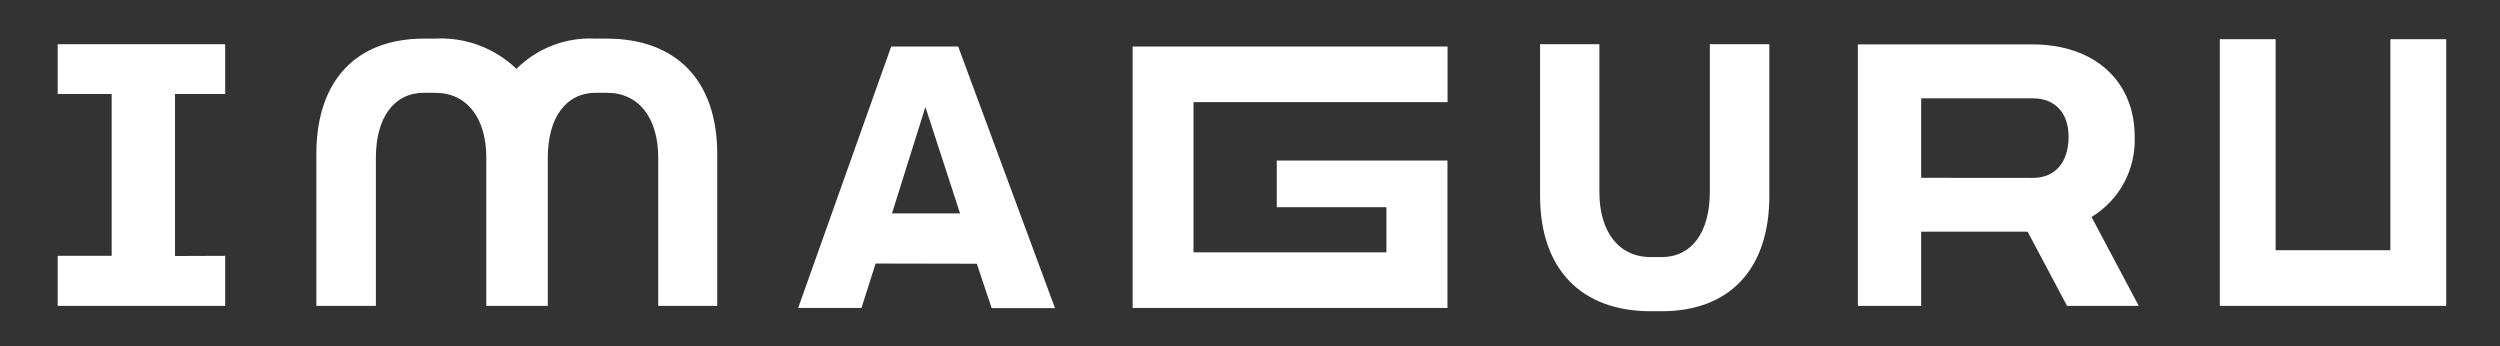 <?xml version="1.0" encoding="UTF-8"?> <svg xmlns="http://www.w3.org/2000/svg" width="130" height="18" viewBox="0 0 130 18" fill="none"><rect x="0" y="0" width="130" height="18" fill="#333333" stroke="none"/> <path fill-rule="evenodd" clip-rule="evenodd" d="M46.384 11.095H49.922L48.121 5.563L46.384 11.095ZM51.568 16.023L50.795 13.714L45.532 13.704L44.797 16.013H41.505L46.342 2.42H49.826L54.86 16.023H51.568ZM9.1 4.889V13.313L11.71 13.303V15.906H3V13.303H5.807V4.889H3V2.297H11.71V4.889H9.1ZM127.202 2.04V15.906H115.43V2.04H118.333V13.009H124.299V2.04H127.202ZM88.911 2.297H92.006V10.181C92.006 14.046 89.896 16.184 86.412 16.184H85.832C82.252 16.184 80.084 14.024 80.084 10.181V2.297H83.168V9.989C83.168 12.068 84.186 13.367 85.832 13.367H86.412C87.963 13.367 88.911 12.084 88.911 9.989V2.297ZM99.901 5.114V9.246L105.708 9.251C106.853 9.251 107.567 8.455 107.567 7.113C107.567 5.873 106.868 5.114 105.708 5.114H99.901ZM99.901 15.906H96.609V2.308H105.675C108.973 2.308 111.002 4.269 111.002 7.086C111.039 7.923 110.851 8.755 110.457 9.494C110.061 10.232 109.476 10.85 108.76 11.282L111.215 15.906H107.486L105.436 12.047H99.901V15.906ZM75.268 16.013V16.029L75.273 16.013H75.268ZM75.268 8.348V16.013H58.898V2.42H75.273V5.312H62.062V13.121H72.093V10.774H66.393V8.348H75.268ZM37.296 8.006V15.906H34.228V8.203C34.228 6.124 33.21 4.825 31.564 4.825H30.983C29.433 4.825 28.485 6.108 28.485 8.203V15.906H25.289V8.203C25.289 6.124 24.271 4.825 22.625 4.825H22.044C20.494 4.825 19.546 6.108 19.546 8.203V15.906H16.451V8.006C16.451 4.146 18.561 2.008 22.044 2.008H22.625C23.4 1.966 24.175 2.084 24.902 2.354C25.63 2.625 26.294 3.042 26.855 3.58C27.393 3.044 28.037 2.628 28.745 2.357C29.454 2.087 30.211 1.968 30.968 2.008H31.548C35.128 2.008 37.296 4.146 37.296 8.006Z" fill="white"></path> </svg> 